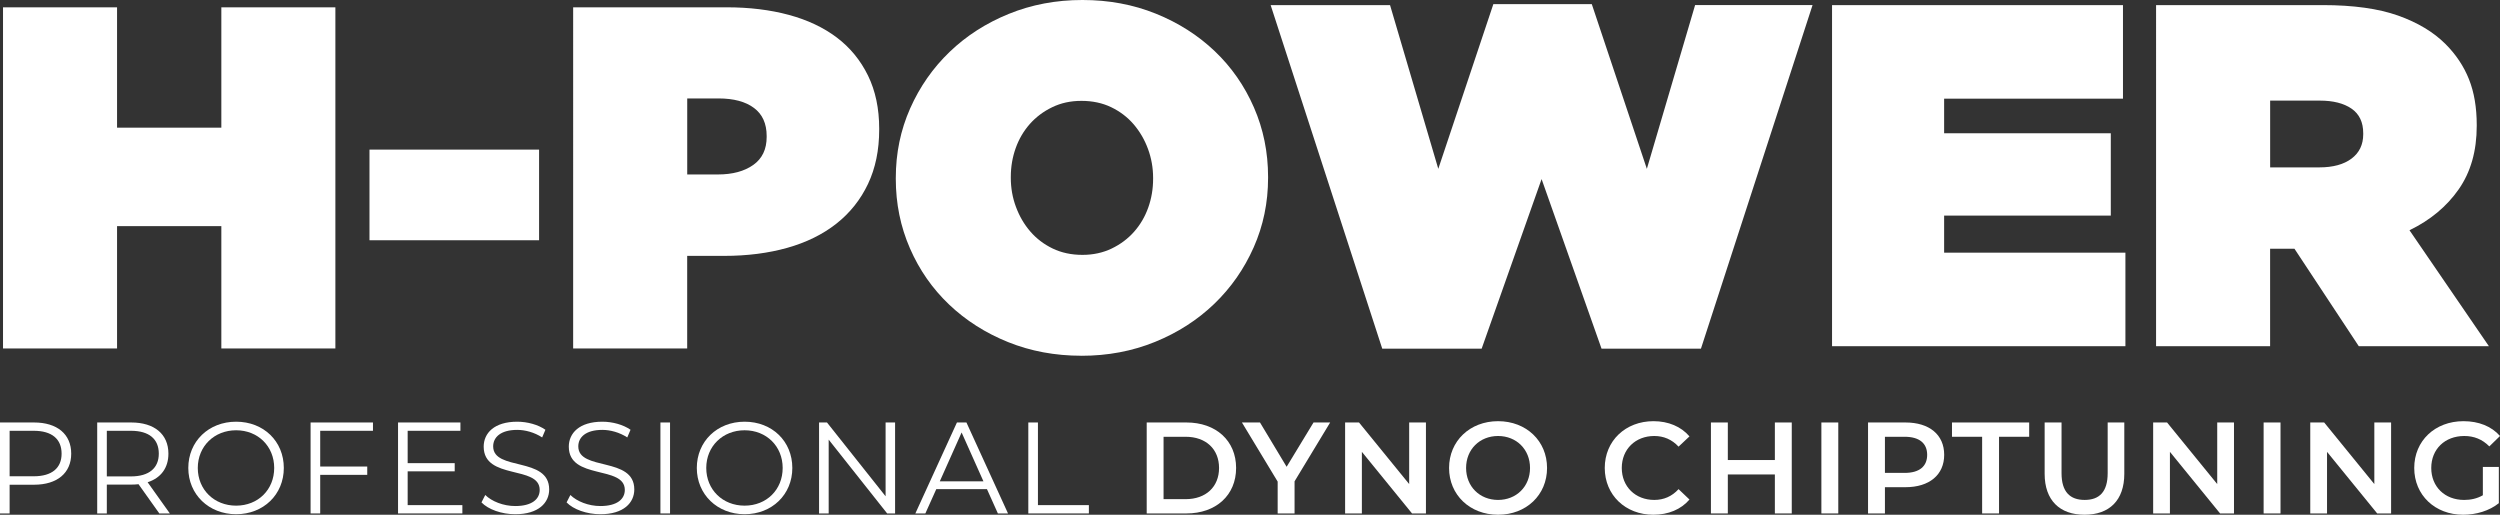 <?xml version="1.0" encoding="UTF-8"?>
<svg id="Réteg_2" data-name="Réteg 2" xmlns="http://www.w3.org/2000/svg" viewBox="0 0 769.51 158.44">
  <rect x="0" y="0" width="769.51" height="158.44" fill="#333333" stroke="none"/>
  <defs>
    <style>
      .cls-1 {
        fill: #fff;
        stroke-width: 0px;
      }
    </style>
  </defs>
  <g id="Layer_1" data-name="Layer 1">
    <g>
      <path class="cls-1" d="M.93,2.25h35.1v37.05h32.1V2.25h35.1v105h-35.1v-37.65h-32.1v37.65H.93V2.25Z"/>
      <path class="cls-1" d="M113.73,46.05h52.2v27.9h-52.2v-27.9Z"/>
      <path class="cls-1" d="M176.43,2.25h47.25c7,0,13.37.78,19.12,2.33,5.75,1.55,10.67,3.88,14.77,6.97,4.1,3.1,7.3,7,9.6,11.7,2.3,4.7,3.45,10.15,3.45,16.35v.3c0,6.3-1.15,11.88-3.45,16.73-2.3,4.85-5.55,8.92-9.75,12.23-4.2,3.3-9.23,5.77-15.08,7.42-5.85,1.65-12.33,2.48-19.42,2.48h-11.4v28.5h-35.1V2.25ZM220.98,53.7c4.5,0,8.12-.98,10.88-2.93,2.75-1.95,4.12-4.82,4.12-8.62v-.3c0-3.8-1.3-6.68-3.9-8.62-2.6-1.95-6.25-2.93-10.95-2.93h-9.6v23.4h9.45Z"/>
      <path class="cls-1" d="M332.88,109.5c-8.1,0-15.63-1.4-22.58-4.2-6.95-2.8-13-6.65-18.15-11.55-5.15-4.9-9.18-10.67-12.07-17.32-2.9-6.65-4.35-13.77-4.35-21.38v-.3c0-7.6,1.47-14.72,4.42-21.38,2.95-6.65,7-12.45,12.15-17.4,5.15-4.95,11.22-8.85,18.23-11.7,7-2.85,14.55-4.27,22.65-4.27s15.62,1.4,22.57,4.2c6.95,2.8,13,6.65,18.15,11.55,5.15,4.9,9.17,10.68,12.07,17.33,2.9,6.65,4.35,13.78,4.35,21.38v.3c0,7.6-1.48,14.73-4.43,21.38-2.95,6.65-7,12.45-12.15,17.4s-11.23,8.85-18.22,11.7c-7,2.85-14.55,4.27-22.65,4.27ZM333.18,78.45c3.3,0,6.3-.65,9-1.95,2.7-1.3,5-3.02,6.9-5.17,1.9-2.15,3.35-4.62,4.35-7.43,1-2.8,1.5-5.75,1.5-8.85v-.3c0-3.1-.53-6.08-1.58-8.92-1.05-2.85-2.53-5.37-4.42-7.58-1.9-2.2-4.2-3.95-6.9-5.25-2.7-1.3-5.75-1.95-9.15-1.95s-6.3.65-9,1.95c-2.7,1.3-5,3.03-6.9,5.17-1.9,2.15-3.35,4.63-4.35,7.43-1,2.8-1.5,5.75-1.5,8.85v.3c0,3.1.52,6.08,1.58,8.92,1.05,2.85,2.52,5.38,4.42,7.58,1.9,2.2,4.2,3.95,6.9,5.25,2.7,1.3,5.75,1.95,9.15,1.95Z"/>
    </g>
    <g>
      <path class="cls-1" d="M391.11,1.57h36.75l14.85,50.4L459.66,1.27h30.3l16.95,50.7,14.85-50.4h36.15l-34.35,105.75h-30.6l-18.45-52.2-18.45,52.2h-30.6L391.11,1.57Z"/>
      <path class="cls-1" d="M563.91,1.57h89.55v28.8h-55.05v10.65h51.3v25.35h-51.3v11.4h55.8v28.8h-90.3V1.57Z"/>
      <path class="cls-1" d="M663.66,1.57h51.3c9.4,0,17.12,1.08,23.17,3.22,6.05,2.15,10.92,5.08,14.62,8.78,3.2,3.2,5.6,6.8,7.2,10.8,1.6,4,2.4,8.7,2.4,14.1v.3c0,7.7-1.85,14.2-5.55,19.5-3.7,5.3-8.75,9.5-15.15,12.6l24.45,35.7h-40.05l-19.8-30h-7.5v30h-35.1V1.57ZM713.91,51.52c4.2,0,7.5-.9,9.9-2.7,2.4-1.8,3.6-4.3,3.6-7.5v-.3c0-3.4-1.2-5.92-3.6-7.58-2.4-1.65-5.65-2.47-9.75-2.47h-15.3v20.55h15.15Z"/>
    </g>
    <g>
      <path class="cls-1" d="M21.92,139.64c0,5.96-4.32,9.56-11.44,9.56H2.96v8.84H0v-28h10.48c7.12,0,11.44,3.6,11.44,9.6ZM18.96,139.64c0-4.48-2.96-7.04-8.56-7.04H2.96v14h7.44c5.6,0,8.56-2.56,8.56-6.96Z"/>
      <path class="cls-1" d="M49.04,158.04l-6.4-9c-.72.08-1.44.12-2.24.12h-7.52v8.88h-2.96v-28h10.48c7.12,0,11.44,3.6,11.44,9.6,0,4.4-2.32,7.48-6.4,8.8l6.84,9.6h-3.24ZM48.88,139.64c0-4.48-2.96-7.04-8.56-7.04h-7.44v14.04h7.44c5.6,0,8.56-2.6,8.56-7Z"/>
      <path class="cls-1" d="M57.96,144.04c0-8.16,6.24-14.24,14.72-14.24s14.68,6.04,14.68,14.24-6.28,14.24-14.68,14.24-14.72-6.08-14.72-14.24ZM84.4,144.04c0-6.68-5-11.6-11.72-11.6s-11.8,4.92-11.8,11.6,5.04,11.6,11.8,11.6,11.72-4.92,11.72-11.6Z"/>
      <path class="cls-1" d="M98.56,132.6v11h14.48v2.56h-14.48v11.88h-2.96v-28h19.2v2.56h-16.24Z"/>
      <path class="cls-1" d="M142.32,155.48v2.56h-19.8v-28h19.2v2.56h-16.24v9.96h14.48v2.52h-14.48v10.4h16.84Z"/>
      <path class="cls-1" d="M148.2,154.64l1.16-2.28c2,1.96,5.56,3.4,9.24,3.4,5.24,0,7.52-2.2,7.52-4.96,0-7.68-17.24-2.96-17.24-13.32,0-4.12,3.2-7.68,10.32-7.68,3.16,0,6.44.92,8.68,2.48l-1,2.36c-2.4-1.56-5.2-2.32-7.68-2.32-5.12,0-7.4,2.28-7.4,5.08,0,7.68,17.24,3.04,17.24,13.24,0,4.12-3.28,7.64-10.44,7.64-4.2,0-8.32-1.48-10.4-3.64Z"/>
      <path class="cls-1" d="M174.4,154.64l1.16-2.28c2,1.96,5.56,3.4,9.24,3.4,5.24,0,7.52-2.2,7.52-4.96,0-7.68-17.24-2.96-17.24-13.32,0-4.12,3.2-7.68,10.32-7.68,3.16,0,6.44.92,8.68,2.48l-1,2.36c-2.4-1.56-5.2-2.32-7.68-2.32-5.12,0-7.4,2.28-7.4,5.08,0,7.68,17.24,3.04,17.24,13.24,0,4.12-3.28,7.64-10.44,7.64-4.2,0-8.32-1.48-10.4-3.64Z"/>
      <path class="cls-1" d="M203.28,130.04h2.96v28h-2.96v-28Z"/>
      <path class="cls-1" d="M214.48,144.04c0-8.16,6.24-14.24,14.72-14.24s14.68,6.04,14.68,14.24-6.28,14.24-14.68,14.24-14.72-6.08-14.72-14.24ZM240.91,144.04c0-6.68-5-11.6-11.72-11.6s-11.8,4.92-11.8,11.6,5.04,11.6,11.8,11.6,11.72-4.92,11.72-11.6Z"/>
      <path class="cls-1" d="M275.51,130.04v28h-2.44l-18-22.72v22.72h-2.96v-28h2.44l18.04,22.72v-22.72h2.92Z"/>
      <path class="cls-1" d="M303.79,150.56h-15.6l-3.36,7.48h-3.08l12.8-28h2.92l12.8,28h-3.12l-3.36-7.48ZM302.71,148.16l-6.72-15.04-6.72,15.04h13.44Z"/>
      <path class="cls-1" d="M316.52,130.04h2.96v25.44h15.68v2.56h-18.64v-28Z"/>
      <path class="cls-1" d="M352.96,130.04h12.24c9.08,0,15.28,5.6,15.28,14s-6.2,14-15.28,14h-12.24v-28ZM364.95,153.64c6.24,0,10.28-3.8,10.28-9.6s-4.04-9.6-10.28-9.6h-6.8v19.2h6.8Z"/>
      <path class="cls-1" d="M398.47,148.16v9.88h-5.2v-9.8l-11-18.2h5.56l8.2,13.64,8.28-13.64h5.12l-10.96,18.12Z"/>
      <path class="cls-1" d="M438.91,130.04v28h-4.28l-15.44-18.96v18.96h-5.16v-28h4.28l15.44,18.96v-18.96h5.16Z"/>
      <path class="cls-1" d="M446.03,144.04c0-8.28,6.4-14.4,15.08-14.4s15.08,6.08,15.08,14.4-6.4,14.4-15.08,14.4-15.08-6.12-15.08-14.4ZM470.95,144.04c0-5.72-4.2-9.84-9.84-9.84s-9.84,4.12-9.84,9.84,4.2,9.84,9.84,9.84,9.84-4.12,9.84-9.84Z"/>
      <path class="cls-1" d="M493.95,144.04c0-8.36,6.4-14.4,15-14.4,4.56,0,8.48,1.64,11.08,4.68l-3.36,3.16c-2.04-2.2-4.56-3.28-7.48-3.28-5.8,0-10,4.08-10,9.84s4.2,9.84,10,9.84c2.92,0,5.44-1.08,7.48-3.32l3.36,3.2c-2.6,3.04-6.52,4.68-11.12,4.68-8.56,0-14.96-6.04-14.96-14.4Z"/>
      <path class="cls-1" d="M551.51,130.04v28h-5.2v-12h-14.48v12h-5.2v-28h5.2v11.56h14.48v-11.56h5.2Z"/>
      <path class="cls-1" d="M560.63,130.04h5.2v28h-5.2v-28Z"/>
      <path class="cls-1" d="M598.43,140c0,6.16-4.56,9.96-11.92,9.96h-6.32v8.08h-5.2v-28h11.52c7.36,0,11.92,3.76,11.92,9.96ZM593.19,140c0-3.52-2.36-5.56-6.92-5.56h-6.08v11.12h6.08c4.56,0,6.92-2.04,6.92-5.56Z"/>
      <path class="cls-1" d="M610.11,134.44h-9.28v-4.4h23.76v4.4h-9.28v23.6h-5.2v-23.6Z"/>
      <path class="cls-1" d="M629.35,145.84v-15.8h5.2v15.6c0,5.76,2.6,8.24,7.12,8.24s7.08-2.48,7.08-8.24v-15.6h5.12v15.8c0,8.16-4.6,12.6-12.24,12.6s-12.28-4.44-12.28-12.6Z"/>
      <path class="cls-1" d="M687.63,130.04v28h-4.28l-15.44-18.96v18.96h-5.16v-28h4.28l15.44,18.96v-18.96h5.16Z"/>
      <path class="cls-1" d="M696.75,130.04h5.2v28h-5.2v-28Z"/>
      <path class="cls-1" d="M735.99,130.04v28h-4.28l-15.44-18.96v18.96h-5.16v-28h4.28l15.44,18.96v-18.96h5.16Z"/>
      <path class="cls-1" d="M764.23,143.72h4.92v11.16c-2.92,2.36-7,3.56-10.96,3.56-8.68,0-15.08-6.04-15.08-14.4s6.4-14.4,15.16-14.4c4.68,0,8.6,1.56,11.24,4.56l-3.28,3.2c-2.2-2.2-4.72-3.2-7.72-3.2-5.96,0-10.16,4.04-10.16,9.84s4.2,9.84,10.12,9.84c2,0,3.96-.4,5.76-1.44v-8.72Z"/>
    </g>
  </g>
</svg>